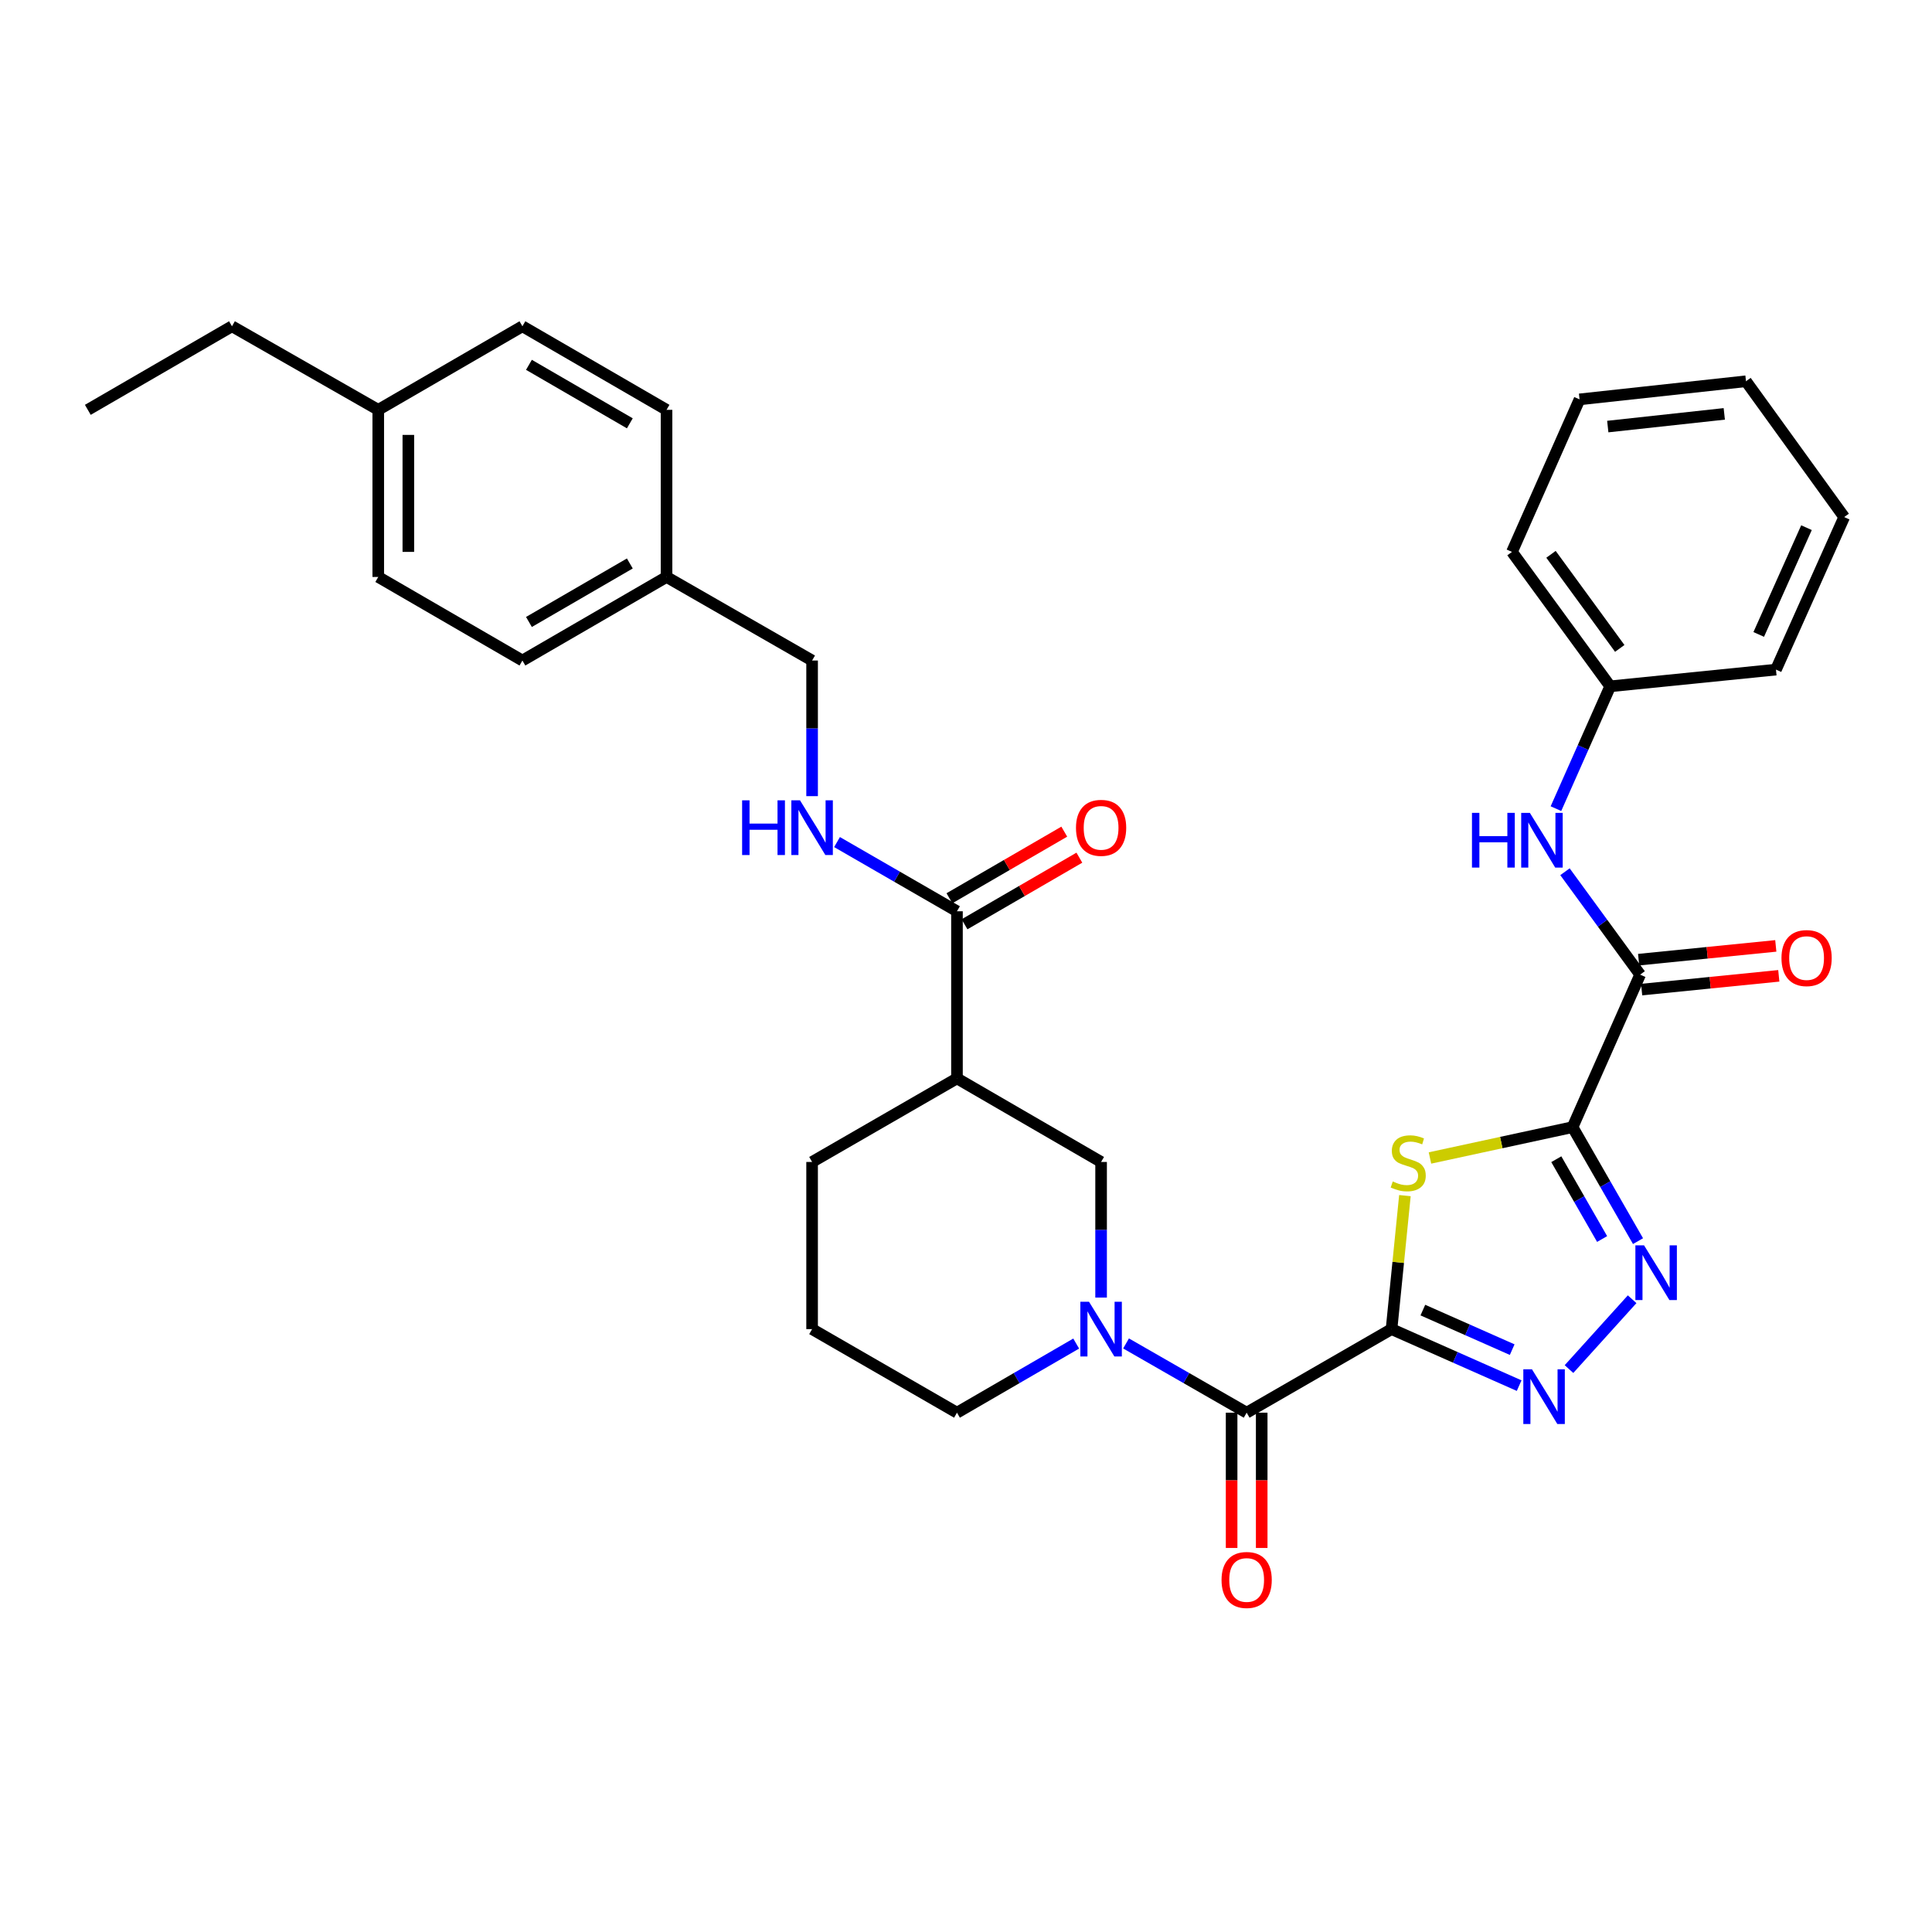 <?xml version='1.0' encoding='iso-8859-1'?>
<svg version='1.1' baseProfile='full'
              xmlns='http://www.w3.org/2000/svg'
                      xmlns:rdkit='http://www.rdkit.org/xml'
                      xmlns:xlink='http://www.w3.org/1999/xlink'
                  xml:space='preserve'
width='1000px' height='1000px' viewBox='0 0 1000 1000'>
<!-- END OF HEADER -->
<rect style='opacity:1.0;fill:#FFFFFF;stroke:none' width='1000' height='1000' x='0' y='0'> </rect>
<path class='bond-1' d='M 720.257,687.949 L 723.719,653.398' style='fill:none;fill-rule:evenodd;stroke:#000000;stroke-width:6px;stroke-linecap:butt;stroke-linejoin:miter;stroke-opacity:1' />
<path class='bond-1' d='M 723.719,653.398 L 727.182,618.846' style='fill:none;fill-rule:evenodd;stroke:#CCCC00;stroke-width:6px;stroke-linecap:butt;stroke-linejoin:miter;stroke-opacity:1' />
<path class='bond-2' d='M 720.257,687.949 L 753.282,702.573' style='fill:none;fill-rule:evenodd;stroke:#000000;stroke-width:6px;stroke-linecap:butt;stroke-linejoin:miter;stroke-opacity:1' />
<path class='bond-2' d='M 753.282,702.573 L 786.308,717.197' style='fill:none;fill-rule:evenodd;stroke:#0000FF;stroke-width:6px;stroke-linecap:butt;stroke-linejoin:miter;stroke-opacity:1' />
<path class='bond-2' d='M 736.469,678.098 L 759.587,688.334' style='fill:none;fill-rule:evenodd;stroke:#000000;stroke-width:6px;stroke-linecap:butt;stroke-linejoin:miter;stroke-opacity:1' />
<path class='bond-2' d='M 759.587,688.334 L 782.705,698.571' style='fill:none;fill-rule:evenodd;stroke:#0000FF;stroke-width:6px;stroke-linecap:butt;stroke-linejoin:miter;stroke-opacity:1' />
<path class='bond-4' d='M 720.257,687.949 L 645.269,731.204' style='fill:none;fill-rule:evenodd;stroke:#000000;stroke-width:6px;stroke-linecap:butt;stroke-linejoin:miter;stroke-opacity:1' />
<path class='bond-0' d='M 813.965,583.401 L 777.056,591.384' style='fill:none;fill-rule:evenodd;stroke:#000000;stroke-width:6px;stroke-linecap:butt;stroke-linejoin:miter;stroke-opacity:1' />
<path class='bond-0' d='M 777.056,591.384 L 740.147,599.367' style='fill:none;fill-rule:evenodd;stroke:#CCCC00;stroke-width:6px;stroke-linecap:butt;stroke-linejoin:miter;stroke-opacity:1' />
<path class='bond-6' d='M 813.965,583.401 L 848.933,504.468' style='fill:none;fill-rule:evenodd;stroke:#000000;stroke-width:6px;stroke-linecap:butt;stroke-linejoin:miter;stroke-opacity:1' />
<path class='bond-33' d='M 813.965,583.401 L 830.901,612.906' style='fill:none;fill-rule:evenodd;stroke:#000000;stroke-width:6px;stroke-linecap:butt;stroke-linejoin:miter;stroke-opacity:1' />
<path class='bond-33' d='M 830.901,612.906 L 847.838,642.411' style='fill:none;fill-rule:evenodd;stroke:#0000FF;stroke-width:6px;stroke-linecap:butt;stroke-linejoin:miter;stroke-opacity:1' />
<path class='bond-33' d='M 805.541,600.004 L 817.396,620.658' style='fill:none;fill-rule:evenodd;stroke:#000000;stroke-width:6px;stroke-linecap:butt;stroke-linejoin:miter;stroke-opacity:1' />
<path class='bond-33' d='M 817.396,620.658 L 829.251,641.312' style='fill:none;fill-rule:evenodd;stroke:#0000FF;stroke-width:6px;stroke-linecap:butt;stroke-linejoin:miter;stroke-opacity:1' />
<path class='bond-3' d='M 812.109,708.636 L 844.791,672.483' style='fill:none;fill-rule:evenodd;stroke:#0000FF;stroke-width:6px;stroke-linecap:butt;stroke-linejoin:miter;stroke-opacity:1' />
<path class='bond-5' d='M 645.269,731.204 L 614.054,713.283' style='fill:none;fill-rule:evenodd;stroke:#000000;stroke-width:6px;stroke-linecap:butt;stroke-linejoin:miter;stroke-opacity:1' />
<path class='bond-5' d='M 614.054,713.283 L 582.839,695.362' style='fill:none;fill-rule:evenodd;stroke:#0000FF;stroke-width:6px;stroke-linecap:butt;stroke-linejoin:miter;stroke-opacity:1' />
<path class='bond-12' d='M 637.483,731.204 L 637.483,766.214' style='fill:none;fill-rule:evenodd;stroke:#000000;stroke-width:6px;stroke-linecap:butt;stroke-linejoin:miter;stroke-opacity:1' />
<path class='bond-12' d='M 637.483,766.214 L 637.483,801.224' style='fill:none;fill-rule:evenodd;stroke:#FF0000;stroke-width:6px;stroke-linecap:butt;stroke-linejoin:miter;stroke-opacity:1' />
<path class='bond-12' d='M 653.055,731.204 L 653.055,766.214' style='fill:none;fill-rule:evenodd;stroke:#000000;stroke-width:6px;stroke-linecap:butt;stroke-linejoin:miter;stroke-opacity:1' />
<path class='bond-12' d='M 653.055,766.214 L 653.055,801.224' style='fill:none;fill-rule:evenodd;stroke:#FF0000;stroke-width:6px;stroke-linecap:butt;stroke-linejoin:miter;stroke-opacity:1' />
<path class='bond-9' d='M 569.927,671.626 L 569.927,636.528' style='fill:none;fill-rule:evenodd;stroke:#0000FF;stroke-width:6px;stroke-linecap:butt;stroke-linejoin:miter;stroke-opacity:1' />
<path class='bond-9' d='M 569.927,636.528 L 569.927,601.43' style='fill:none;fill-rule:evenodd;stroke:#000000;stroke-width:6px;stroke-linecap:butt;stroke-linejoin:miter;stroke-opacity:1' />
<path class='bond-17' d='M 557.031,695.427 L 526.18,713.316' style='fill:none;fill-rule:evenodd;stroke:#0000FF;stroke-width:6px;stroke-linecap:butt;stroke-linejoin:miter;stroke-opacity:1' />
<path class='bond-17' d='M 526.18,713.316 L 495.328,731.204' style='fill:none;fill-rule:evenodd;stroke:#000000;stroke-width:6px;stroke-linecap:butt;stroke-linejoin:miter;stroke-opacity:1' />
<path class='bond-10' d='M 848.933,504.468 L 829.479,477.839' style='fill:none;fill-rule:evenodd;stroke:#000000;stroke-width:6px;stroke-linecap:butt;stroke-linejoin:miter;stroke-opacity:1' />
<path class='bond-10' d='M 829.479,477.839 L 810.026,451.21' style='fill:none;fill-rule:evenodd;stroke:#0000FF;stroke-width:6px;stroke-linecap:butt;stroke-linejoin:miter;stroke-opacity:1' />
<path class='bond-13' d='M 849.711,512.215 L 885.207,508.651' style='fill:none;fill-rule:evenodd;stroke:#000000;stroke-width:6px;stroke-linecap:butt;stroke-linejoin:miter;stroke-opacity:1' />
<path class='bond-13' d='M 885.207,508.651 L 920.702,505.087' style='fill:none;fill-rule:evenodd;stroke:#FF0000;stroke-width:6px;stroke-linecap:butt;stroke-linejoin:miter;stroke-opacity:1' />
<path class='bond-13' d='M 848.155,496.721 L 883.651,493.157' style='fill:none;fill-rule:evenodd;stroke:#000000;stroke-width:6px;stroke-linecap:butt;stroke-linejoin:miter;stroke-opacity:1' />
<path class='bond-13' d='M 883.651,493.157 L 919.147,489.593' style='fill:none;fill-rule:evenodd;stroke:#FF0000;stroke-width:6px;stroke-linecap:butt;stroke-linejoin:miter;stroke-opacity:1' />
<path class='bond-7' d='M 495.328,558.174 L 569.927,601.43' style='fill:none;fill-rule:evenodd;stroke:#000000;stroke-width:6px;stroke-linecap:butt;stroke-linejoin:miter;stroke-opacity:1' />
<path class='bond-8' d='M 495.328,558.174 L 495.328,471.672' style='fill:none;fill-rule:evenodd;stroke:#000000;stroke-width:6px;stroke-linecap:butt;stroke-linejoin:miter;stroke-opacity:1' />
<path class='bond-34' d='M 495.328,558.174 L 420.341,601.43' style='fill:none;fill-rule:evenodd;stroke:#000000;stroke-width:6px;stroke-linecap:butt;stroke-linejoin:miter;stroke-opacity:1' />
<path class='bond-11' d='M 495.328,471.672 L 464.287,453.762' style='fill:none;fill-rule:evenodd;stroke:#000000;stroke-width:6px;stroke-linecap:butt;stroke-linejoin:miter;stroke-opacity:1' />
<path class='bond-11' d='M 464.287,453.762 L 433.245,435.853' style='fill:none;fill-rule:evenodd;stroke:#0000FF;stroke-width:6px;stroke-linecap:butt;stroke-linejoin:miter;stroke-opacity:1' />
<path class='bond-14' d='M 499.235,478.407 L 528.956,461.17' style='fill:none;fill-rule:evenodd;stroke:#000000;stroke-width:6px;stroke-linecap:butt;stroke-linejoin:miter;stroke-opacity:1' />
<path class='bond-14' d='M 528.956,461.17 L 558.677,443.933' style='fill:none;fill-rule:evenodd;stroke:#FF0000;stroke-width:6px;stroke-linecap:butt;stroke-linejoin:miter;stroke-opacity:1' />
<path class='bond-14' d='M 491.422,464.937 L 521.143,447.699' style='fill:none;fill-rule:evenodd;stroke:#000000;stroke-width:6px;stroke-linecap:butt;stroke-linejoin:miter;stroke-opacity:1' />
<path class='bond-14' d='M 521.143,447.699 L 550.865,430.462' style='fill:none;fill-rule:evenodd;stroke:#FF0000;stroke-width:6px;stroke-linecap:butt;stroke-linejoin:miter;stroke-opacity:1' />
<path class='bond-16' d='M 805.354,418.557 L 819.397,386.897' style='fill:none;fill-rule:evenodd;stroke:#0000FF;stroke-width:6px;stroke-linecap:butt;stroke-linejoin:miter;stroke-opacity:1' />
<path class='bond-16' d='M 819.397,386.897 L 833.439,355.237' style='fill:none;fill-rule:evenodd;stroke:#000000;stroke-width:6px;stroke-linecap:butt;stroke-linejoin:miter;stroke-opacity:1' />
<path class='bond-15' d='M 420.341,412.085 L 420.341,376.986' style='fill:none;fill-rule:evenodd;stroke:#0000FF;stroke-width:6px;stroke-linecap:butt;stroke-linejoin:miter;stroke-opacity:1' />
<path class='bond-15' d='M 420.341,376.986 L 420.341,341.888' style='fill:none;fill-rule:evenodd;stroke:#000000;stroke-width:6px;stroke-linecap:butt;stroke-linejoin:miter;stroke-opacity:1' />
<path class='bond-18' d='M 420.341,341.888 L 344.998,298.633' style='fill:none;fill-rule:evenodd;stroke:#000000;stroke-width:6px;stroke-linecap:butt;stroke-linejoin:miter;stroke-opacity:1' />
<path class='bond-27' d='M 833.439,355.237 L 782.596,285.665' style='fill:none;fill-rule:evenodd;stroke:#000000;stroke-width:6px;stroke-linecap:butt;stroke-linejoin:miter;stroke-opacity:1' />
<path class='bond-27' d='M 838.385,335.613 L 802.795,286.913' style='fill:none;fill-rule:evenodd;stroke:#000000;stroke-width:6px;stroke-linecap:butt;stroke-linejoin:miter;stroke-opacity:1' />
<path class='bond-28' d='M 833.439,355.237 L 919.232,346.586' style='fill:none;fill-rule:evenodd;stroke:#000000;stroke-width:6px;stroke-linecap:butt;stroke-linejoin:miter;stroke-opacity:1' />
<path class='bond-25' d='M 495.328,731.204 L 420.341,687.949' style='fill:none;fill-rule:evenodd;stroke:#000000;stroke-width:6px;stroke-linecap:butt;stroke-linejoin:miter;stroke-opacity:1' />
<path class='bond-21' d='M 344.998,298.633 L 344.998,212.131' style='fill:none;fill-rule:evenodd;stroke:#000000;stroke-width:6px;stroke-linecap:butt;stroke-linejoin:miter;stroke-opacity:1' />
<path class='bond-22' d='M 344.998,298.633 L 270.4,341.888' style='fill:none;fill-rule:evenodd;stroke:#000000;stroke-width:6px;stroke-linecap:butt;stroke-linejoin:miter;stroke-opacity:1' />
<path class='bond-22' d='M 325.998,291.65 L 273.779,321.929' style='fill:none;fill-rule:evenodd;stroke:#000000;stroke-width:6px;stroke-linecap:butt;stroke-linejoin:miter;stroke-opacity:1' />
<path class='bond-19' d='M 195.784,212.131 L 195.784,298.633' style='fill:none;fill-rule:evenodd;stroke:#000000;stroke-width:6px;stroke-linecap:butt;stroke-linejoin:miter;stroke-opacity:1' />
<path class='bond-19' d='M 211.356,225.106 L 211.356,285.657' style='fill:none;fill-rule:evenodd;stroke:#000000;stroke-width:6px;stroke-linecap:butt;stroke-linejoin:miter;stroke-opacity:1' />
<path class='bond-26' d='M 195.784,212.131 L 120.07,168.875' style='fill:none;fill-rule:evenodd;stroke:#000000;stroke-width:6px;stroke-linecap:butt;stroke-linejoin:miter;stroke-opacity:1' />
<path class='bond-36' d='M 195.784,212.131 L 270.4,168.875' style='fill:none;fill-rule:evenodd;stroke:#000000;stroke-width:6px;stroke-linecap:butt;stroke-linejoin:miter;stroke-opacity:1' />
<path class='bond-20' d='M 420.341,601.43 L 420.341,687.949' style='fill:none;fill-rule:evenodd;stroke:#000000;stroke-width:6px;stroke-linecap:butt;stroke-linejoin:miter;stroke-opacity:1' />
<path class='bond-24' d='M 344.998,212.131 L 270.4,168.875' style='fill:none;fill-rule:evenodd;stroke:#000000;stroke-width:6px;stroke-linecap:butt;stroke-linejoin:miter;stroke-opacity:1' />
<path class='bond-24' d='M 325.998,219.113 L 273.779,188.835' style='fill:none;fill-rule:evenodd;stroke:#000000;stroke-width:6px;stroke-linecap:butt;stroke-linejoin:miter;stroke-opacity:1' />
<path class='bond-23' d='M 270.4,341.888 L 195.784,298.633' style='fill:none;fill-rule:evenodd;stroke:#000000;stroke-width:6px;stroke-linecap:butt;stroke-linejoin:miter;stroke-opacity:1' />
<path class='bond-29' d='M 120.07,168.875 L 45.455,212.131' style='fill:none;fill-rule:evenodd;stroke:#000000;stroke-width:6px;stroke-linecap:butt;stroke-linejoin:miter;stroke-opacity:1' />
<path class='bond-30' d='M 782.596,285.665 L 817.573,206.715' style='fill:none;fill-rule:evenodd;stroke:#000000;stroke-width:6px;stroke-linecap:butt;stroke-linejoin:miter;stroke-opacity:1' />
<path class='bond-31' d='M 919.232,346.586 L 954.545,267.636' style='fill:none;fill-rule:evenodd;stroke:#000000;stroke-width:6px;stroke-linecap:butt;stroke-linejoin:miter;stroke-opacity:1' />
<path class='bond-31' d='M 910.314,328.385 L 935.034,273.12' style='fill:none;fill-rule:evenodd;stroke:#000000;stroke-width:6px;stroke-linecap:butt;stroke-linejoin:miter;stroke-opacity:1' />
<path class='bond-35' d='M 817.573,206.715 L 903.72,197.337' style='fill:none;fill-rule:evenodd;stroke:#000000;stroke-width:6px;stroke-linecap:butt;stroke-linejoin:miter;stroke-opacity:1' />
<path class='bond-35' d='M 832.18,220.789 L 892.483,214.224' style='fill:none;fill-rule:evenodd;stroke:#000000;stroke-width:6px;stroke-linecap:butt;stroke-linejoin:miter;stroke-opacity:1' />
<path class='bond-32' d='M 954.545,267.636 L 903.72,197.337' style='fill:none;fill-rule:evenodd;stroke:#000000;stroke-width:6px;stroke-linecap:butt;stroke-linejoin:miter;stroke-opacity:1' />
<path  class='atom-2' d='M 720.89 611.522
Q 721.21 611.642, 722.53 612.202
Q 723.85 612.762, 725.29 613.122
Q 726.77 613.442, 728.21 613.442
Q 730.89 613.442, 732.45 612.162
Q 734.01 610.842, 734.01 608.562
Q 734.01 607.002, 733.21 606.042
Q 732.45 605.082, 731.25 604.562
Q 730.05 604.042, 728.05 603.442
Q 725.53 602.682, 724.01 601.962
Q 722.53 601.242, 721.45 599.722
Q 720.41 598.202, 720.41 595.642
Q 720.41 592.082, 722.81 589.882
Q 725.25 587.682, 730.05 587.682
Q 733.33 587.682, 737.05 589.242
L 736.13 592.322
Q 732.73 590.922, 730.17 590.922
Q 727.41 590.922, 725.89 592.082
Q 724.37 593.202, 724.41 595.162
Q 724.41 596.682, 725.17 597.602
Q 725.97 598.522, 727.09 599.042
Q 728.25 599.562, 730.17 600.162
Q 732.73 600.962, 734.25 601.762
Q 735.77 602.562, 736.85 604.202
Q 737.97 605.802, 737.97 608.562
Q 737.97 612.482, 735.33 614.602
Q 732.73 616.682, 728.37 616.682
Q 725.85 616.682, 723.93 616.122
Q 722.05 615.602, 719.81 614.682
L 720.89 611.522
' fill='#CCCC00'/>
<path  class='atom-3' d='M 792.947 708.748
L 802.227 723.748
Q 803.147 725.228, 804.627 727.908
Q 806.107 730.588, 806.187 730.748
L 806.187 708.748
L 809.947 708.748
L 809.947 737.068
L 806.067 737.068
L 796.107 720.668
Q 794.947 718.748, 793.707 716.548
Q 792.507 714.348, 792.147 713.668
L 792.147 737.068
L 788.467 737.068
L 788.467 708.748
L 792.947 708.748
' fill='#0000FF'/>
<path  class='atom-4' d='M 850.952 644.583
L 860.232 659.583
Q 861.152 661.063, 862.632 663.743
Q 864.112 666.423, 864.192 666.583
L 864.192 644.583
L 867.952 644.583
L 867.952 672.903
L 864.072 672.903
L 854.112 656.503
Q 852.952 654.583, 851.712 652.383
Q 850.512 650.183, 850.152 649.503
L 850.152 672.903
L 846.472 672.903
L 846.472 644.583
L 850.952 644.583
' fill='#0000FF'/>
<path  class='atom-6' d='M 563.667 673.789
L 572.947 688.789
Q 573.867 690.269, 575.347 692.949
Q 576.827 695.629, 576.907 695.789
L 576.907 673.789
L 580.667 673.789
L 580.667 702.109
L 576.787 702.109
L 566.827 685.709
Q 565.667 683.789, 564.427 681.589
Q 563.227 679.389, 562.867 678.709
L 562.867 702.109
L 559.187 702.109
L 559.187 673.789
L 563.667 673.789
' fill='#0000FF'/>
<path  class='atom-11' d='M 761.888 420.736
L 765.728 420.736
L 765.728 432.776
L 780.208 432.776
L 780.208 420.736
L 784.048 420.736
L 784.048 449.056
L 780.208 449.056
L 780.208 435.976
L 765.728 435.976
L 765.728 449.056
L 761.888 449.056
L 761.888 420.736
' fill='#0000FF'/>
<path  class='atom-11' d='M 791.848 420.736
L 801.128 435.736
Q 802.048 437.216, 803.528 439.896
Q 805.008 442.576, 805.088 442.736
L 805.088 420.736
L 808.848 420.736
L 808.848 449.056
L 804.968 449.056
L 795.008 432.656
Q 793.848 430.736, 792.608 428.536
Q 791.408 426.336, 791.048 425.656
L 791.048 449.056
L 787.368 449.056
L 787.368 420.736
L 791.848 420.736
' fill='#0000FF'/>
<path  class='atom-12' d='M 384.121 414.248
L 387.961 414.248
L 387.961 426.288
L 402.441 426.288
L 402.441 414.248
L 406.281 414.248
L 406.281 442.568
L 402.441 442.568
L 402.441 429.488
L 387.961 429.488
L 387.961 442.568
L 384.121 442.568
L 384.121 414.248
' fill='#0000FF'/>
<path  class='atom-12' d='M 414.081 414.248
L 423.361 429.248
Q 424.281 430.728, 425.761 433.408
Q 427.241 436.088, 427.321 436.248
L 427.321 414.248
L 431.081 414.248
L 431.081 442.568
L 427.201 442.568
L 417.241 426.168
Q 416.081 424.248, 414.841 422.048
Q 413.641 419.848, 413.281 419.168
L 413.281 442.568
L 409.601 442.568
L 409.601 414.248
L 414.081 414.248
' fill='#0000FF'/>
<path  class='atom-13' d='M 632.269 817.787
Q 632.269 810.987, 635.629 807.187
Q 638.989 803.387, 645.269 803.387
Q 651.549 803.387, 654.909 807.187
Q 658.269 810.987, 658.269 817.787
Q 658.269 824.667, 654.869 828.587
Q 651.469 832.467, 645.269 832.467
Q 639.029 832.467, 635.629 828.587
Q 632.269 824.707, 632.269 817.787
M 645.269 829.267
Q 649.589 829.267, 651.909 826.387
Q 654.269 823.467, 654.269 817.787
Q 654.269 812.227, 651.909 809.427
Q 649.589 806.587, 645.269 806.587
Q 640.949 806.587, 638.589 809.387
Q 636.269 812.187, 636.269 817.787
Q 636.269 823.507, 638.589 826.387
Q 640.949 829.267, 645.269 829.267
' fill='#FF0000'/>
<path  class='atom-14' d='M 922.089 495.897
Q 922.089 489.097, 925.449 485.297
Q 928.809 481.497, 935.089 481.497
Q 941.369 481.497, 944.729 485.297
Q 948.089 489.097, 948.089 495.897
Q 948.089 502.777, 944.689 506.697
Q 941.289 510.577, 935.089 510.577
Q 928.849 510.577, 925.449 506.697
Q 922.089 502.817, 922.089 495.897
M 935.089 507.377
Q 939.409 507.377, 941.729 504.497
Q 944.089 501.577, 944.089 495.897
Q 944.089 490.337, 941.729 487.537
Q 939.409 484.697, 935.089 484.697
Q 930.769 484.697, 928.409 487.497
Q 926.089 490.297, 926.089 495.897
Q 926.089 501.617, 928.409 504.497
Q 930.769 507.377, 935.089 507.377
' fill='#FF0000'/>
<path  class='atom-15' d='M 556.927 428.488
Q 556.927 421.688, 560.287 417.888
Q 563.647 414.088, 569.927 414.088
Q 576.207 414.088, 579.567 417.888
Q 582.927 421.688, 582.927 428.488
Q 582.927 435.368, 579.527 439.288
Q 576.127 443.168, 569.927 443.168
Q 563.687 443.168, 560.287 439.288
Q 556.927 435.408, 556.927 428.488
M 569.927 439.968
Q 574.247 439.968, 576.567 437.088
Q 578.927 434.168, 578.927 428.488
Q 578.927 422.928, 576.567 420.128
Q 574.247 417.288, 569.927 417.288
Q 565.607 417.288, 563.247 420.088
Q 560.927 422.888, 560.927 428.488
Q 560.927 434.208, 563.247 437.088
Q 565.607 439.968, 569.927 439.968
' fill='#FF0000'/>
</svg>
